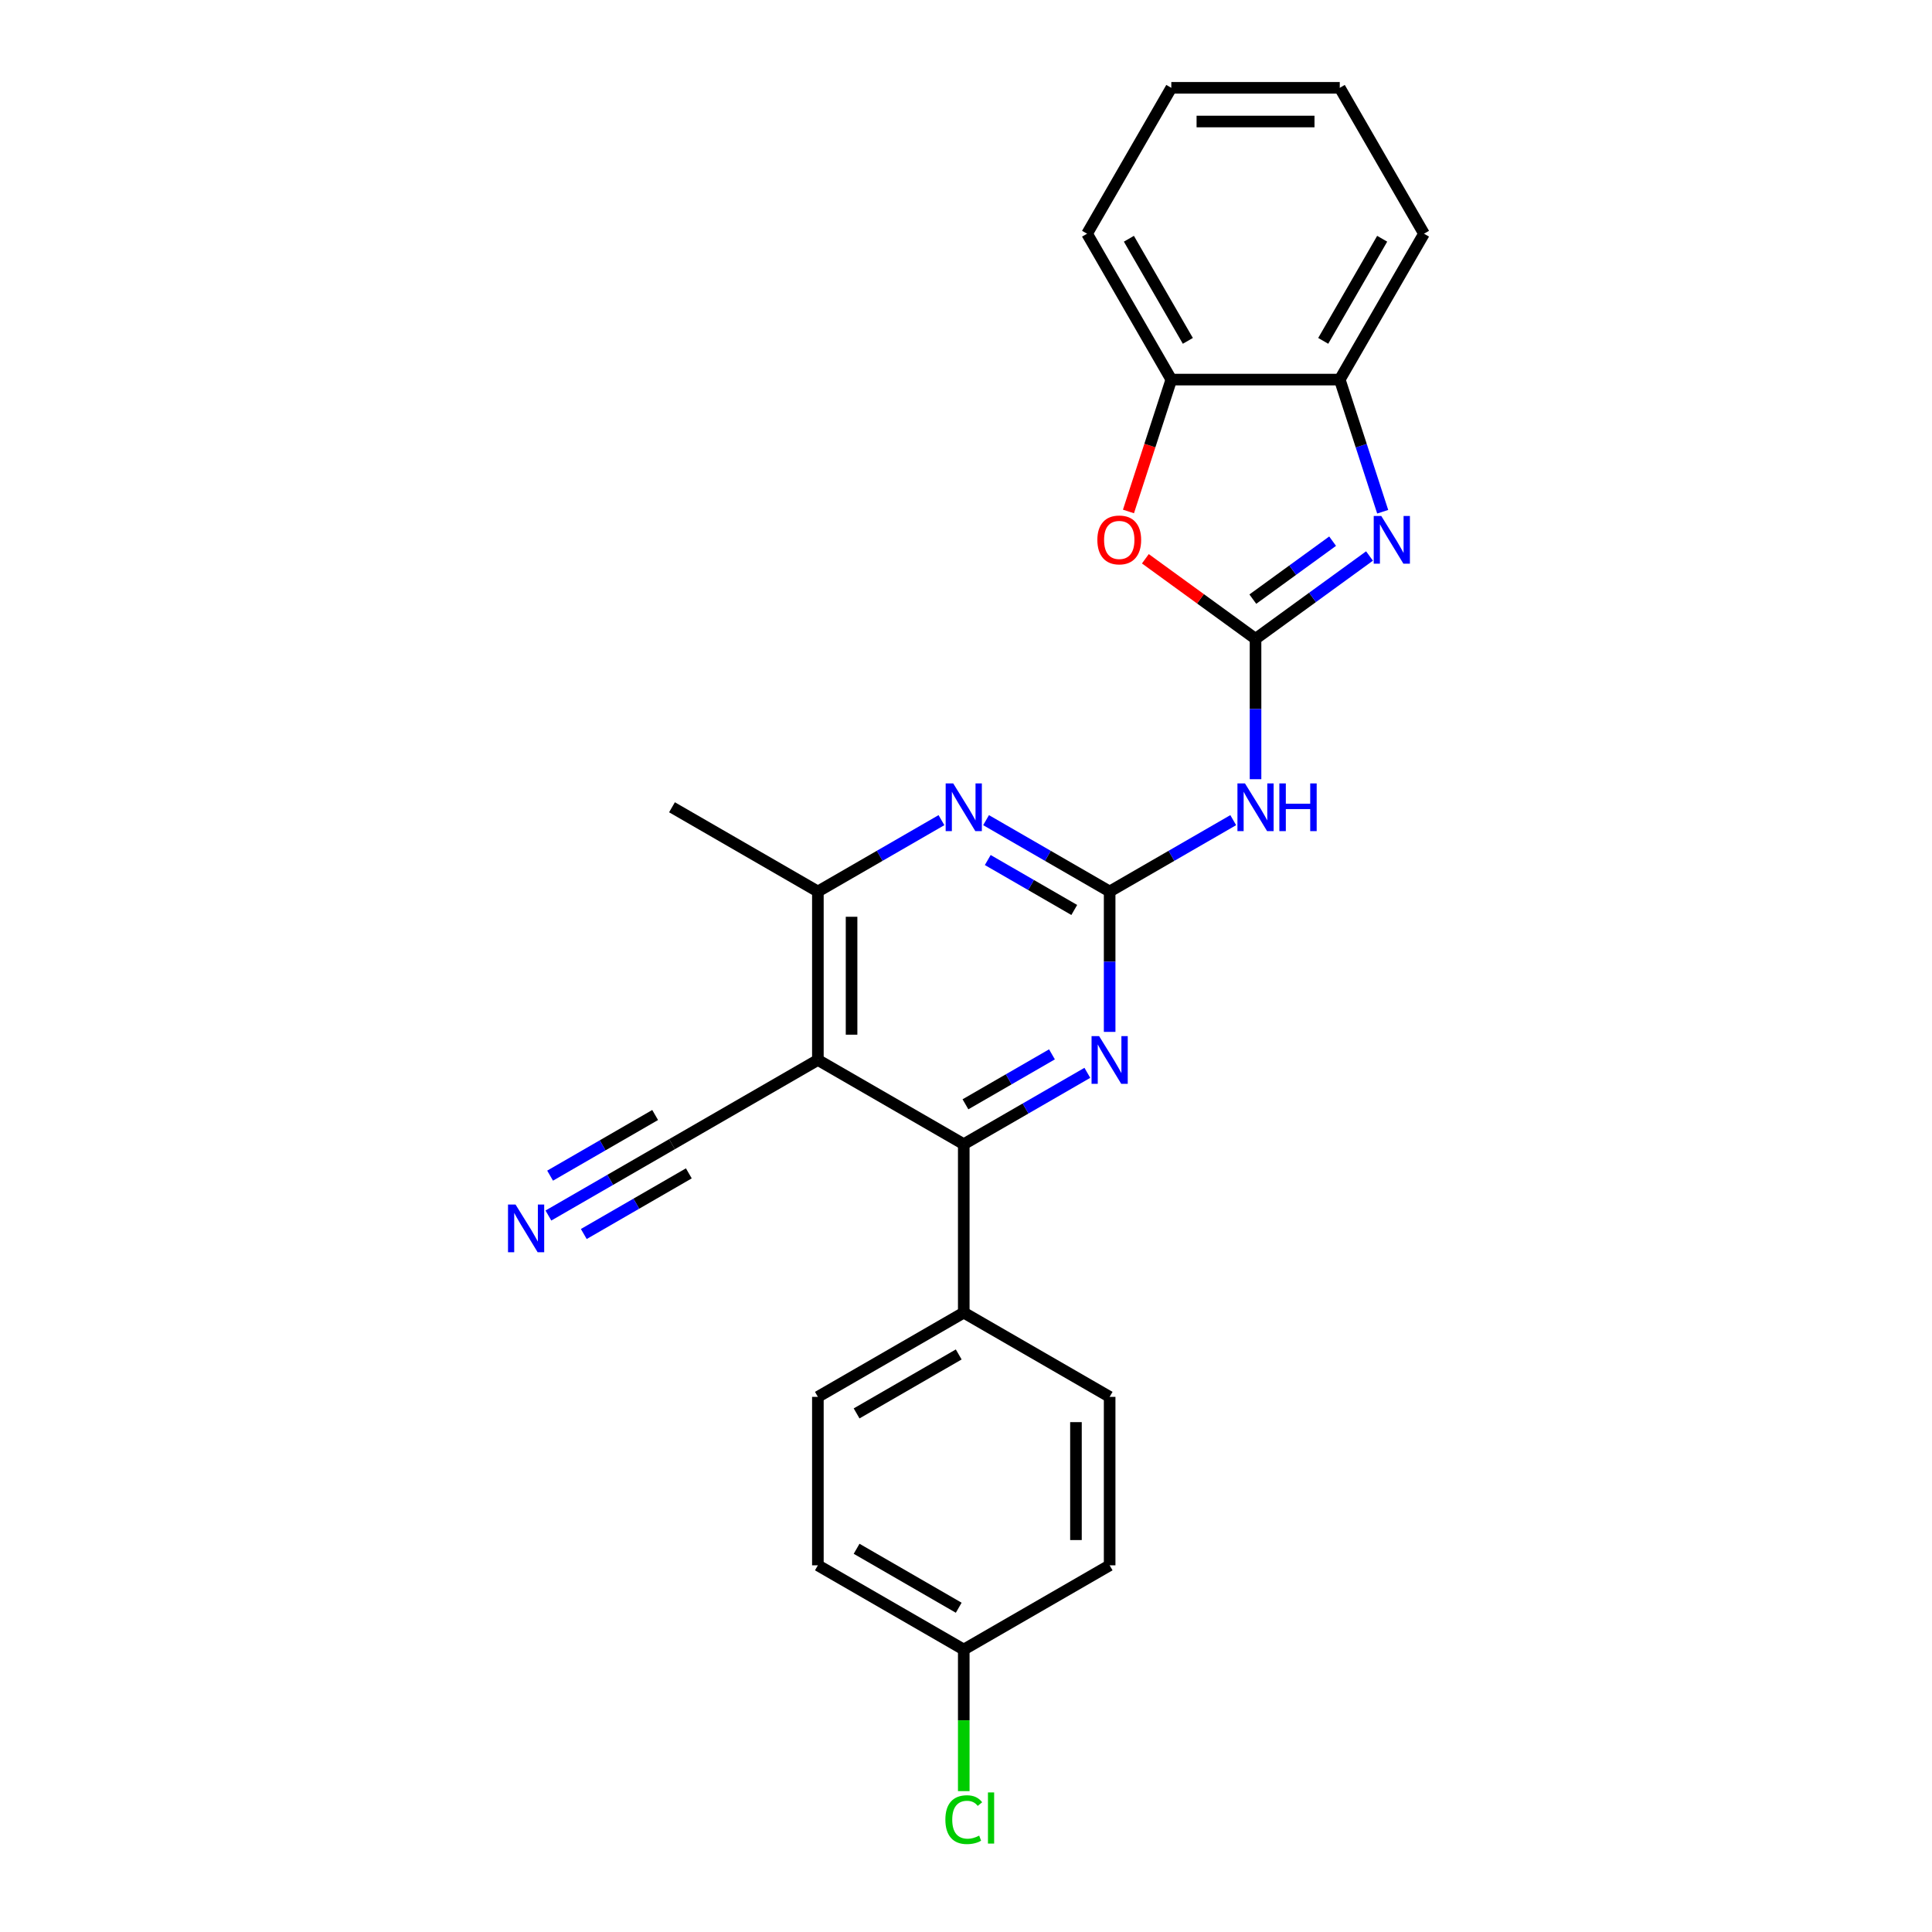 <?xml version='1.0' encoding='iso-8859-1'?>
<svg version='1.1' baseProfile='full'
              xmlns='http://www.w3.org/2000/svg'
                      xmlns:rdkit='http://www.rdkit.org/xml'
                      xmlns:xlink='http://www.w3.org/1999/xlink'
                  xml:space='preserve'
width='1000px' height='1000px' viewBox='0 0 1000 1000'>
<!-- END OF HEADER -->
<rect style='opacity:1.0;fill:#FFFFFF;stroke:none' width='1000' height='1000' x='0' y='0'> </rect>
<path class='bond-2' d='M 649.863,330.651 L 679.361,309.219' style='fill:none;fill-rule:evenodd;stroke:#000000;stroke-width:6px;stroke-linecap:butt;stroke-linejoin:miter;stroke-opacity:1' />
<path class='bond-2' d='M 679.361,309.219 L 708.858,287.788' style='fill:none;fill-rule:evenodd;stroke:#0000FF;stroke-width:6px;stroke-linecap:butt;stroke-linejoin:miter;stroke-opacity:1' />
<path class='bond-2' d='M 648.462,310.113 L 669.11,295.111' style='fill:none;fill-rule:evenodd;stroke:#000000;stroke-width:6px;stroke-linecap:butt;stroke-linejoin:miter;stroke-opacity:1' />
<path class='bond-2' d='M 669.11,295.111 L 689.759,280.109' style='fill:none;fill-rule:evenodd;stroke:#0000FF;stroke-width:6px;stroke-linecap:butt;stroke-linejoin:miter;stroke-opacity:1' />
<path class='bond-4' d='M 649.863,330.651 L 649.863,366.984' style='fill:none;fill-rule:evenodd;stroke:#000000;stroke-width:6px;stroke-linecap:butt;stroke-linejoin:miter;stroke-opacity:1' />
<path class='bond-4' d='M 649.863,366.984 L 649.863,403.317' style='fill:none;fill-rule:evenodd;stroke:#0000FF;stroke-width:6px;stroke-linecap:butt;stroke-linejoin:miter;stroke-opacity:1' />
<path class='bond-7' d='M 649.863,330.651 L 621.35,309.935' style='fill:none;fill-rule:evenodd;stroke:#000000;stroke-width:6px;stroke-linecap:butt;stroke-linejoin:miter;stroke-opacity:1' />
<path class='bond-7' d='M 621.35,309.935 L 592.838,289.22' style='fill:none;fill-rule:evenodd;stroke:#FF0000;stroke-width:6px;stroke-linecap:butt;stroke-linejoin:miter;stroke-opacity:1' />
<path class='bond-0' d='M 574.352,461.439 L 606.335,442.973' style='fill:none;fill-rule:evenodd;stroke:#000000;stroke-width:6px;stroke-linecap:butt;stroke-linejoin:miter;stroke-opacity:1' />
<path class='bond-0' d='M 606.335,442.973 L 638.318,424.508' style='fill:none;fill-rule:evenodd;stroke:#0000FF;stroke-width:6px;stroke-linecap:butt;stroke-linejoin:miter;stroke-opacity:1' />
<path class='bond-5' d='M 574.352,461.439 L 574.352,497.772' style='fill:none;fill-rule:evenodd;stroke:#000000;stroke-width:6px;stroke-linecap:butt;stroke-linejoin:miter;stroke-opacity:1' />
<path class='bond-5' d='M 574.352,497.772 L 574.352,534.105' style='fill:none;fill-rule:evenodd;stroke:#0000FF;stroke-width:6px;stroke-linecap:butt;stroke-linejoin:miter;stroke-opacity:1' />
<path class='bond-6' d='M 574.352,461.439 L 542.369,442.973' style='fill:none;fill-rule:evenodd;stroke:#000000;stroke-width:6px;stroke-linecap:butt;stroke-linejoin:miter;stroke-opacity:1' />
<path class='bond-6' d='M 542.369,442.973 L 510.386,424.508' style='fill:none;fill-rule:evenodd;stroke:#0000FF;stroke-width:6px;stroke-linecap:butt;stroke-linejoin:miter;stroke-opacity:1' />
<path class='bond-6' d='M 556.038,471.001 L 533.65,458.076' style='fill:none;fill-rule:evenodd;stroke:#000000;stroke-width:6px;stroke-linecap:butt;stroke-linejoin:miter;stroke-opacity:1' />
<path class='bond-6' d='M 533.65,458.076 L 511.261,445.15' style='fill:none;fill-rule:evenodd;stroke:#0000FF;stroke-width:6px;stroke-linecap:butt;stroke-linejoin:miter;stroke-opacity:1' />
<path class='bond-1' d='M 423.331,548.631 L 423.331,461.439' style='fill:none;fill-rule:evenodd;stroke:#000000;stroke-width:6px;stroke-linecap:butt;stroke-linejoin:miter;stroke-opacity:1' />
<path class='bond-1' d='M 440.769,535.552 L 440.769,474.518' style='fill:none;fill-rule:evenodd;stroke:#000000;stroke-width:6px;stroke-linecap:butt;stroke-linejoin:miter;stroke-opacity:1' />
<path class='bond-9' d='M 423.331,548.631 L 347.82,592.227' style='fill:none;fill-rule:evenodd;stroke:#000000;stroke-width:6px;stroke-linecap:butt;stroke-linejoin:miter;stroke-opacity:1' />
<path class='bond-27' d='M 423.331,548.631 L 498.841,592.227' style='fill:none;fill-rule:evenodd;stroke:#000000;stroke-width:6px;stroke-linecap:butt;stroke-linejoin:miter;stroke-opacity:1' />
<path class='bond-10' d='M 715.683,264.874 L 704.571,230.675' style='fill:none;fill-rule:evenodd;stroke:#0000FF;stroke-width:6px;stroke-linecap:butt;stroke-linejoin:miter;stroke-opacity:1' />
<path class='bond-10' d='M 704.571,230.675 L 693.459,196.476' style='fill:none;fill-rule:evenodd;stroke:#000000;stroke-width:6px;stroke-linecap:butt;stroke-linejoin:miter;stroke-opacity:1' />
<path class='bond-3' d='M 498.841,592.227 L 530.825,573.762' style='fill:none;fill-rule:evenodd;stroke:#000000;stroke-width:6px;stroke-linecap:butt;stroke-linejoin:miter;stroke-opacity:1' />
<path class='bond-3' d='M 530.825,573.762 L 562.808,555.296' style='fill:none;fill-rule:evenodd;stroke:#0000FF;stroke-width:6px;stroke-linecap:butt;stroke-linejoin:miter;stroke-opacity:1' />
<path class='bond-3' d='M 499.717,571.585 L 522.105,558.66' style='fill:none;fill-rule:evenodd;stroke:#000000;stroke-width:6px;stroke-linecap:butt;stroke-linejoin:miter;stroke-opacity:1' />
<path class='bond-3' d='M 522.105,558.66 L 544.494,545.734' style='fill:none;fill-rule:evenodd;stroke:#0000FF;stroke-width:6px;stroke-linecap:butt;stroke-linejoin:miter;stroke-opacity:1' />
<path class='bond-13' d='M 498.841,592.227 L 498.841,679.419' style='fill:none;fill-rule:evenodd;stroke:#000000;stroke-width:6px;stroke-linecap:butt;stroke-linejoin:miter;stroke-opacity:1' />
<path class='bond-8' d='M 487.297,424.508 L 455.314,442.973' style='fill:none;fill-rule:evenodd;stroke:#0000FF;stroke-width:6px;stroke-linecap:butt;stroke-linejoin:miter;stroke-opacity:1' />
<path class='bond-8' d='M 455.314,442.973 L 423.331,461.439' style='fill:none;fill-rule:evenodd;stroke:#000000;stroke-width:6px;stroke-linecap:butt;stroke-linejoin:miter;stroke-opacity:1' />
<path class='bond-12' d='M 584.088,264.735 L 595.177,230.605' style='fill:none;fill-rule:evenodd;stroke:#FF0000;stroke-width:6px;stroke-linecap:butt;stroke-linejoin:miter;stroke-opacity:1' />
<path class='bond-12' d='M 595.177,230.605 L 606.267,196.476' style='fill:none;fill-rule:evenodd;stroke:#000000;stroke-width:6px;stroke-linecap:butt;stroke-linejoin:miter;stroke-opacity:1' />
<path class='bond-20' d='M 423.331,461.439 L 347.82,417.843' style='fill:none;fill-rule:evenodd;stroke:#000000;stroke-width:6px;stroke-linecap:butt;stroke-linejoin:miter;stroke-opacity:1' />
<path class='bond-11' d='M 347.82,592.227 L 315.837,610.693' style='fill:none;fill-rule:evenodd;stroke:#000000;stroke-width:6px;stroke-linecap:butt;stroke-linejoin:miter;stroke-opacity:1' />
<path class='bond-11' d='M 315.837,610.693 L 283.854,629.158' style='fill:none;fill-rule:evenodd;stroke:#0000FF;stroke-width:6px;stroke-linecap:butt;stroke-linejoin:miter;stroke-opacity:1' />
<path class='bond-11' d='M 339.101,577.125 L 311.915,592.821' style='fill:none;fill-rule:evenodd;stroke:#000000;stroke-width:6px;stroke-linecap:butt;stroke-linejoin:miter;stroke-opacity:1' />
<path class='bond-11' d='M 311.915,592.821 L 284.73,608.516' style='fill:none;fill-rule:evenodd;stroke:#0000FF;stroke-width:6px;stroke-linecap:butt;stroke-linejoin:miter;stroke-opacity:1' />
<path class='bond-11' d='M 356.539,607.329 L 329.354,623.025' style='fill:none;fill-rule:evenodd;stroke:#000000;stroke-width:6px;stroke-linecap:butt;stroke-linejoin:miter;stroke-opacity:1' />
<path class='bond-11' d='M 329.354,623.025 L 302.168,638.721' style='fill:none;fill-rule:evenodd;stroke:#0000FF;stroke-width:6px;stroke-linecap:butt;stroke-linejoin:miter;stroke-opacity:1' />
<path class='bond-21' d='M 693.459,196.476 L 737.055,120.965' style='fill:none;fill-rule:evenodd;stroke:#000000;stroke-width:6px;stroke-linecap:butt;stroke-linejoin:miter;stroke-opacity:1' />
<path class='bond-21' d='M 684.896,176.43 L 715.413,123.573' style='fill:none;fill-rule:evenodd;stroke:#000000;stroke-width:6px;stroke-linecap:butt;stroke-linejoin:miter;stroke-opacity:1' />
<path class='bond-25' d='M 693.459,196.476 L 606.267,196.476' style='fill:none;fill-rule:evenodd;stroke:#000000;stroke-width:6px;stroke-linecap:butt;stroke-linejoin:miter;stroke-opacity:1' />
<path class='bond-22' d='M 606.267,196.476 L 562.671,120.965' style='fill:none;fill-rule:evenodd;stroke:#000000;stroke-width:6px;stroke-linecap:butt;stroke-linejoin:miter;stroke-opacity:1' />
<path class='bond-22' d='M 614.829,176.43 L 584.312,123.573' style='fill:none;fill-rule:evenodd;stroke:#000000;stroke-width:6px;stroke-linecap:butt;stroke-linejoin:miter;stroke-opacity:1' />
<path class='bond-14' d='M 498.841,679.419 L 423.331,723.015' style='fill:none;fill-rule:evenodd;stroke:#000000;stroke-width:6px;stroke-linecap:butt;stroke-linejoin:miter;stroke-opacity:1' />
<path class='bond-14' d='M 496.234,701.061 L 443.377,731.578' style='fill:none;fill-rule:evenodd;stroke:#000000;stroke-width:6px;stroke-linecap:butt;stroke-linejoin:miter;stroke-opacity:1' />
<path class='bond-15' d='M 498.841,679.419 L 574.352,723.015' style='fill:none;fill-rule:evenodd;stroke:#000000;stroke-width:6px;stroke-linecap:butt;stroke-linejoin:miter;stroke-opacity:1' />
<path class='bond-18' d='M 423.331,723.015 L 423.331,810.208' style='fill:none;fill-rule:evenodd;stroke:#000000;stroke-width:6px;stroke-linecap:butt;stroke-linejoin:miter;stroke-opacity:1' />
<path class='bond-17' d='M 574.352,723.015 L 574.352,810.208' style='fill:none;fill-rule:evenodd;stroke:#000000;stroke-width:6px;stroke-linecap:butt;stroke-linejoin:miter;stroke-opacity:1' />
<path class='bond-17' d='M 556.914,736.094 L 556.914,797.129' style='fill:none;fill-rule:evenodd;stroke:#000000;stroke-width:6px;stroke-linecap:butt;stroke-linejoin:miter;stroke-opacity:1' />
<path class='bond-16' d='M 498.841,853.804 L 574.352,810.208' style='fill:none;fill-rule:evenodd;stroke:#000000;stroke-width:6px;stroke-linecap:butt;stroke-linejoin:miter;stroke-opacity:1' />
<path class='bond-19' d='M 498.841,853.804 L 498.841,890.442' style='fill:none;fill-rule:evenodd;stroke:#000000;stroke-width:6px;stroke-linecap:butt;stroke-linejoin:miter;stroke-opacity:1' />
<path class='bond-19' d='M 498.841,890.442 L 498.841,927.08' style='fill:none;fill-rule:evenodd;stroke:#00CC00;stroke-width:6px;stroke-linecap:butt;stroke-linejoin:miter;stroke-opacity:1' />
<path class='bond-28' d='M 498.841,853.804 L 423.331,810.208' style='fill:none;fill-rule:evenodd;stroke:#000000;stroke-width:6px;stroke-linecap:butt;stroke-linejoin:miter;stroke-opacity:1' />
<path class='bond-28' d='M 496.234,832.162 L 443.377,801.645' style='fill:none;fill-rule:evenodd;stroke:#000000;stroke-width:6px;stroke-linecap:butt;stroke-linejoin:miter;stroke-opacity:1' />
<path class='bond-23' d='M 737.055,120.965 L 693.459,45.455' style='fill:none;fill-rule:evenodd;stroke:#000000;stroke-width:6px;stroke-linecap:butt;stroke-linejoin:miter;stroke-opacity:1' />
<path class='bond-24' d='M 562.671,120.965 L 606.267,45.455' style='fill:none;fill-rule:evenodd;stroke:#000000;stroke-width:6px;stroke-linecap:butt;stroke-linejoin:miter;stroke-opacity:1' />
<path class='bond-26' d='M 693.459,45.455 L 606.267,45.455' style='fill:none;fill-rule:evenodd;stroke:#000000;stroke-width:6px;stroke-linecap:butt;stroke-linejoin:miter;stroke-opacity:1' />
<path class='bond-26' d='M 680.38,62.893 L 619.345,62.893' style='fill:none;fill-rule:evenodd;stroke:#000000;stroke-width:6px;stroke-linecap:butt;stroke-linejoin:miter;stroke-opacity:1' />
<path  class='atom-3' d='M 714.944 267.054
L 723.036 280.133
Q 723.838 281.423, 725.128 283.76
Q 726.419 286.097, 726.489 286.236
L 726.489 267.054
L 729.767 267.054
L 729.767 291.747
L 726.384 291.747
L 717.7 277.447
Q 716.688 275.773, 715.607 273.855
Q 714.561 271.937, 714.247 271.344
L 714.247 291.747
L 711.038 291.747
L 711.038 267.054
L 714.944 267.054
' fill='#0000FF'/>
<path  class='atom-5' d='M 644.404 405.496
L 652.496 418.575
Q 653.298 419.866, 654.589 422.202
Q 655.879 424.539, 655.949 424.679
L 655.949 405.496
L 659.227 405.496
L 659.227 430.189
L 655.844 430.189
L 647.16 415.89
Q 646.148 414.216, 645.067 412.297
Q 644.021 410.379, 643.707 409.786
L 643.707 430.189
L 640.498 430.189
L 640.498 405.496
L 644.404 405.496
' fill='#0000FF'/>
<path  class='atom-5' d='M 662.192 405.496
L 665.54 405.496
L 665.54 415.994
L 678.165 415.994
L 678.165 405.496
L 681.513 405.496
L 681.513 430.189
L 678.165 430.189
L 678.165 418.785
L 665.54 418.785
L 665.54 430.189
L 662.192 430.189
L 662.192 405.496
' fill='#0000FF'/>
<path  class='atom-6' d='M 568.894 536.285
L 576.985 549.364
Q 577.787 550.654, 579.078 552.991
Q 580.368 555.327, 580.438 555.467
L 580.438 536.285
L 583.717 536.285
L 583.717 560.978
L 580.333 560.978
L 571.649 546.678
Q 570.638 545.004, 569.557 543.086
Q 568.51 541.167, 568.196 540.575
L 568.196 560.978
L 564.988 560.978
L 564.988 536.285
L 568.894 536.285
' fill='#0000FF'/>
<path  class='atom-7' d='M 493.383 405.496
L 501.475 418.575
Q 502.277 419.866, 503.567 422.202
Q 504.858 424.539, 504.927 424.679
L 504.927 405.496
L 508.206 405.496
L 508.206 430.189
L 504.823 430.189
L 496.138 415.89
Q 495.127 414.216, 494.046 412.297
Q 493 410.379, 492.686 409.786
L 492.686 430.189
L 489.477 430.189
L 489.477 405.496
L 493.383 405.496
' fill='#0000FF'/>
<path  class='atom-8' d='M 567.988 279.47
Q 567.988 273.541, 570.917 270.228
Q 573.847 266.915, 579.323 266.915
Q 584.798 266.915, 587.728 270.228
Q 590.658 273.541, 590.658 279.47
Q 590.658 285.469, 587.693 288.887
Q 584.729 292.27, 579.323 292.27
Q 573.882 292.27, 570.917 288.887
Q 567.988 285.504, 567.988 279.47
M 579.323 289.48
Q 583.089 289.48, 585.112 286.969
Q 587.17 284.423, 587.17 279.47
Q 587.17 274.622, 585.112 272.181
Q 583.089 269.705, 579.323 269.705
Q 575.556 269.705, 573.498 272.146
Q 571.475 274.587, 571.475 279.47
Q 571.475 284.458, 573.498 286.969
Q 575.556 289.48, 579.323 289.48
' fill='#FF0000'/>
<path  class='atom-12' d='M 266.851 623.477
L 274.943 636.556
Q 275.745 637.846, 277.035 640.183
Q 278.326 642.52, 278.396 642.659
L 278.396 623.477
L 281.674 623.477
L 281.674 648.17
L 278.291 648.17
L 269.607 633.87
Q 268.595 632.196, 267.514 630.278
Q 266.468 628.36, 266.154 627.767
L 266.154 648.17
L 262.945 648.17
L 262.945 623.477
L 266.851 623.477
' fill='#0000FF'/>
<path  class='atom-20' d='M 489.32 941.85
Q 489.32 935.712, 492.18 932.503
Q 495.075 929.26, 500.55 929.26
Q 505.642 929.26, 508.363 932.852
L 506.061 934.735
Q 504.073 932.12, 500.55 932.12
Q 496.819 932.12, 494.831 934.631
Q 492.878 937.107, 492.878 941.85
Q 492.878 946.733, 494.9 949.244
Q 496.958 951.755, 500.934 951.755
Q 503.654 951.755, 506.828 950.116
L 507.805 952.732
Q 506.514 953.569, 504.561 954.057
Q 502.608 954.545, 500.446 954.545
Q 495.075 954.545, 492.18 951.267
Q 489.32 947.989, 489.32 941.85
' fill='#00CC00'/>
<path  class='atom-20' d='M 511.362 927.76
L 514.571 927.76
L 514.571 954.232
L 511.362 954.232
L 511.362 927.76
' fill='#00CC00'/>
</svg>
